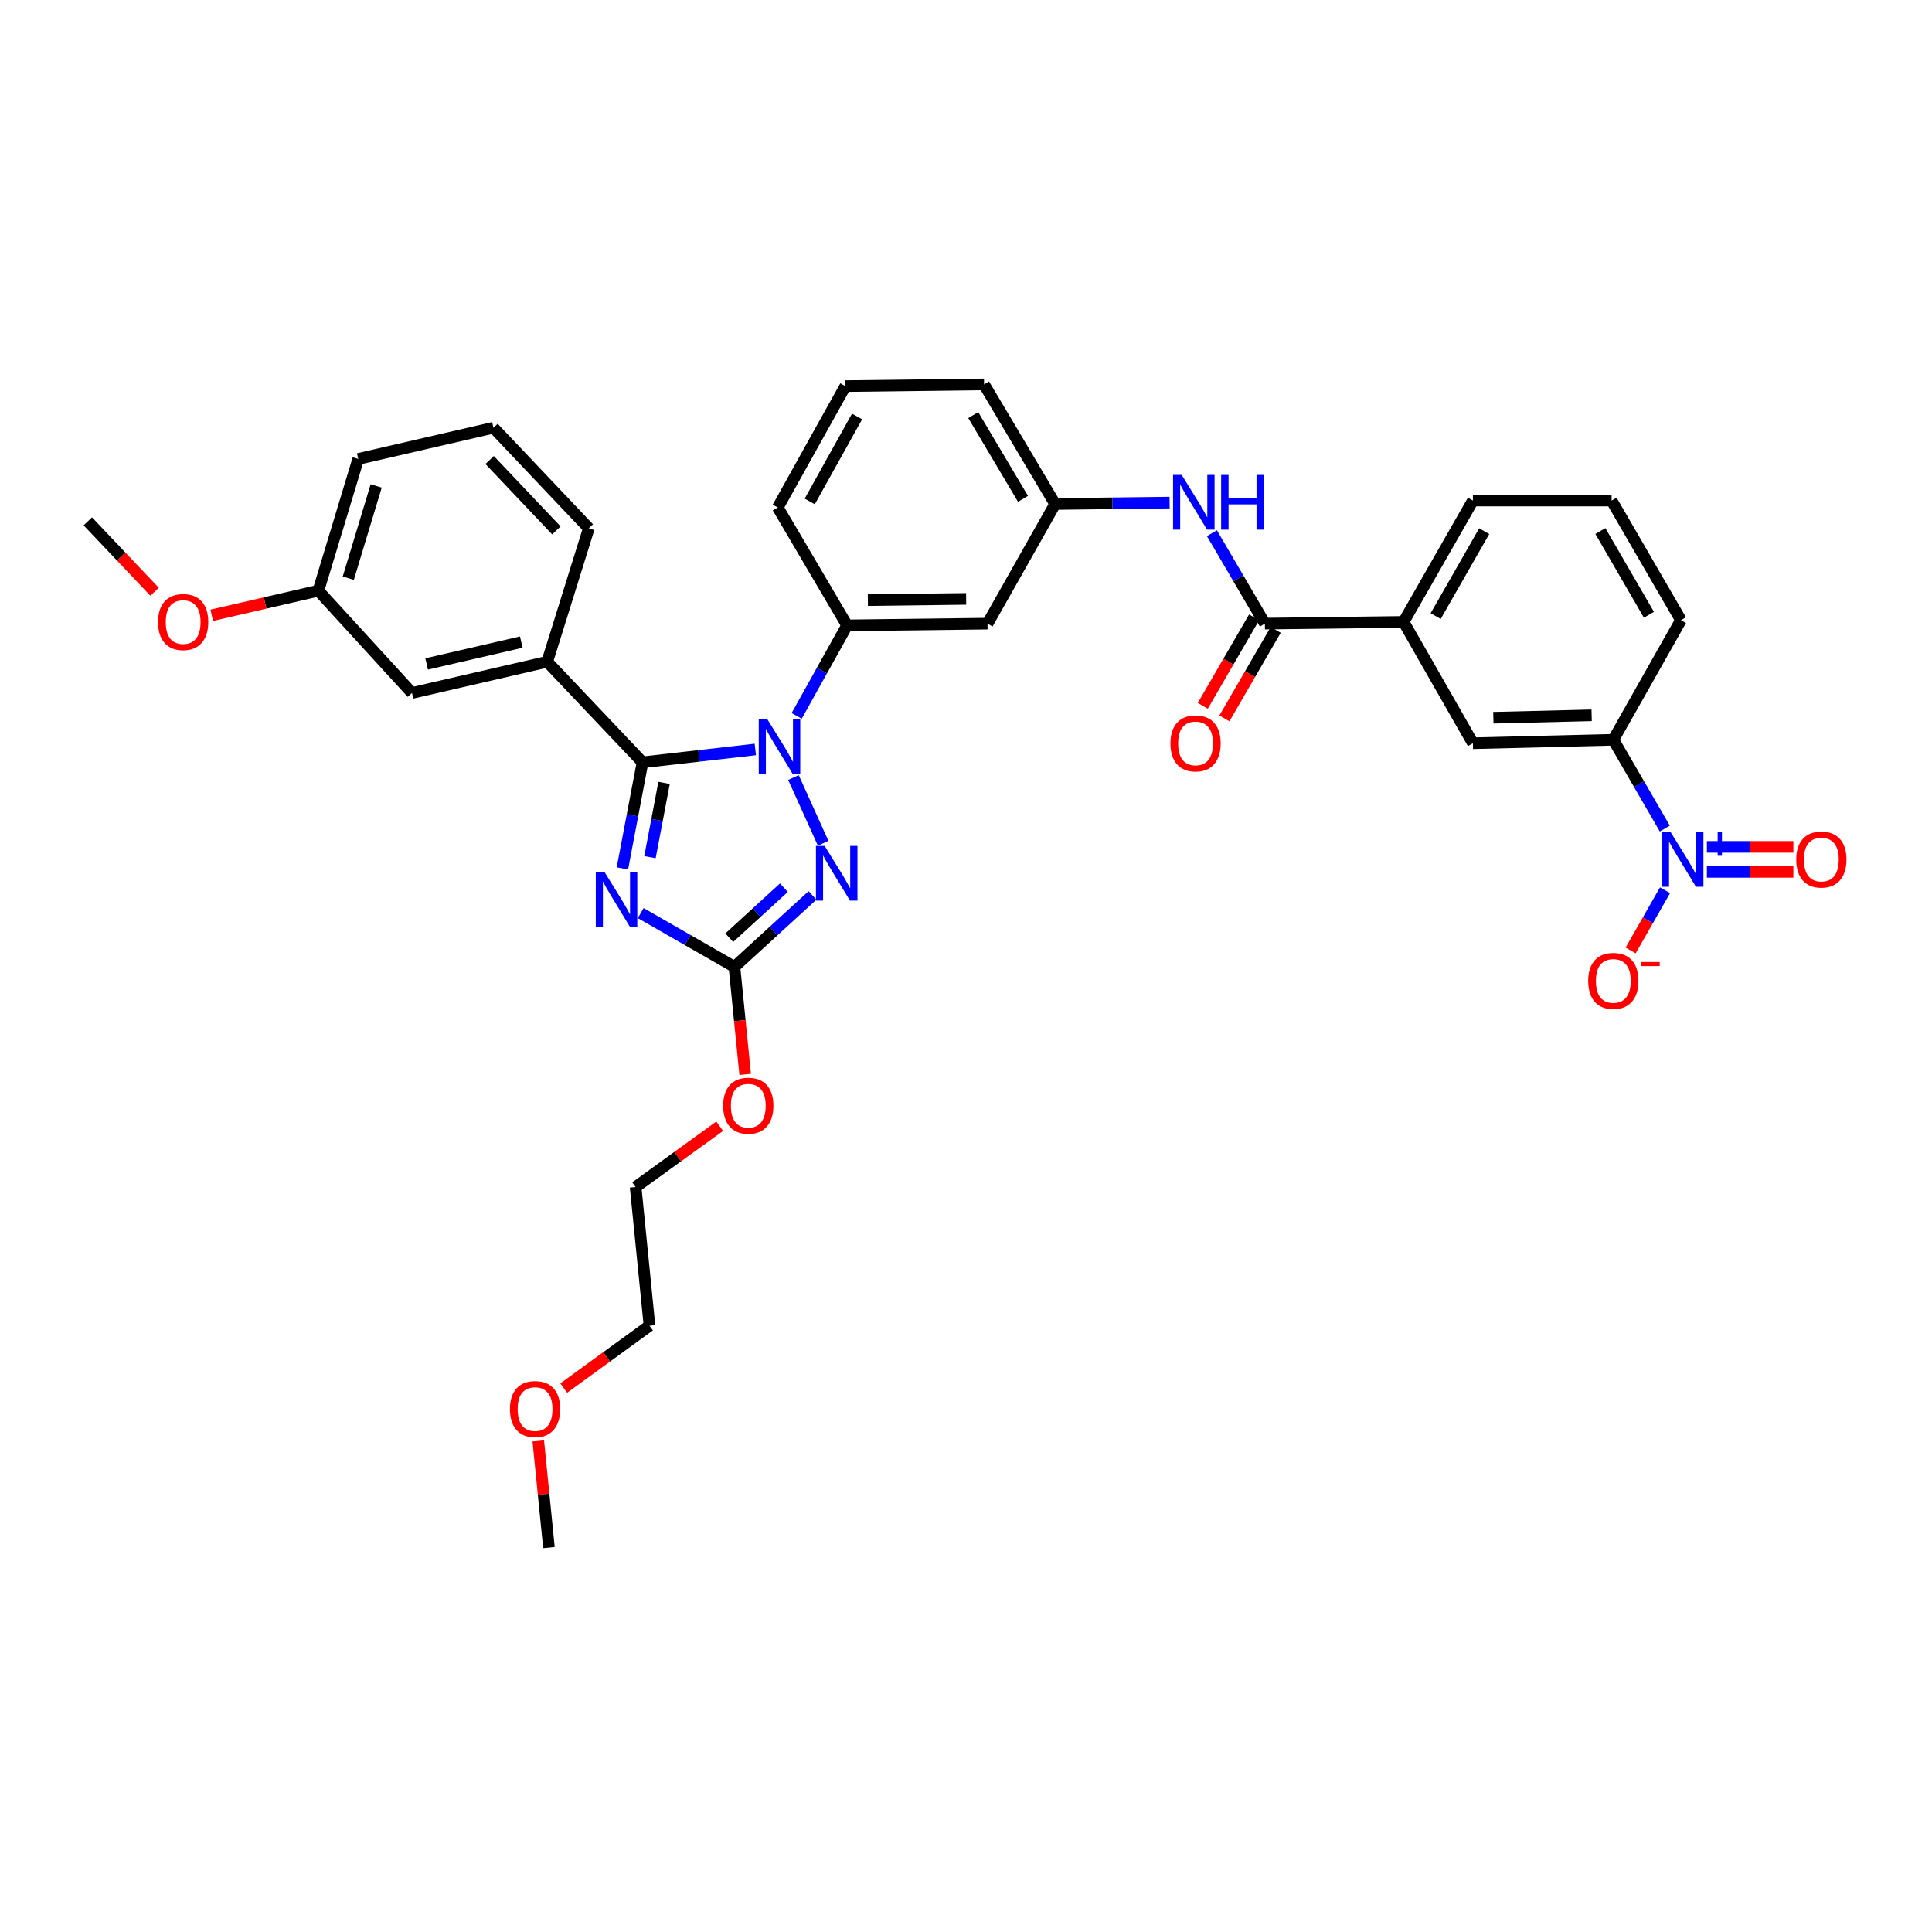 <?xml version='1.0' encoding='iso-8859-1'?>
<svg version='1.1' baseProfile='full'
              xmlns='http://www.w3.org/2000/svg'
                      xmlns:rdkit='http://www.rdkit.org/xml'
                      xmlns:xlink='http://www.w3.org/1999/xlink'
                  xml:space='preserve'
width='1000px' height='1000px' viewBox='0 0 1000 1000'>
<!-- END OF HEADER -->
<rect style='opacity:1.0;fill:#FFFFFF;stroke:none' width='1000' height='1000' x='0' y='0'> </rect>
<path class='bond-0' d='M 861.701,428.865 L 848.377,405.887' style='fill:none;fill-rule:evenodd;stroke:#0000FF;stroke-width:6px;stroke-linecap:butt;stroke-linejoin:miter;stroke-opacity:1' />
<path class='bond-0' d='M 848.377,405.887 L 835.053,382.909' style='fill:none;fill-rule:evenodd;stroke:#000000;stroke-width:6px;stroke-linecap:butt;stroke-linejoin:miter;stroke-opacity:1' />
<path class='bond-1' d='M 861.823,460.783 L 852.915,476.369' style='fill:none;fill-rule:evenodd;stroke:#0000FF;stroke-width:6px;stroke-linecap:butt;stroke-linejoin:miter;stroke-opacity:1' />
<path class='bond-1' d='M 852.915,476.369 L 844.007,491.956' style='fill:none;fill-rule:evenodd;stroke:#FF0000;stroke-width:6px;stroke-linecap:butt;stroke-linejoin:miter;stroke-opacity:1' />
<path class='bond-2' d='M 883.484,451.282 L 905.866,451.282' style='fill:none;fill-rule:evenodd;stroke:#0000FF;stroke-width:6px;stroke-linecap:butt;stroke-linejoin:miter;stroke-opacity:1' />
<path class='bond-2' d='M 905.866,451.282 L 928.248,451.282' style='fill:none;fill-rule:evenodd;stroke:#FF0000;stroke-width:6px;stroke-linecap:butt;stroke-linejoin:miter;stroke-opacity:1' />
<path class='bond-2' d='M 883.484,438.346 L 905.866,438.346' style='fill:none;fill-rule:evenodd;stroke:#0000FF;stroke-width:6px;stroke-linecap:butt;stroke-linejoin:miter;stroke-opacity:1' />
<path class='bond-2' d='M 905.866,438.346 L 928.248,438.346' style='fill:none;fill-rule:evenodd;stroke:#FF0000;stroke-width:6px;stroke-linecap:butt;stroke-linejoin:miter;stroke-opacity:1' />
<path class='bond-3' d='M 627.277,275.962 L 640.991,299.374' style='fill:none;fill-rule:evenodd;stroke:#0000FF;stroke-width:6px;stroke-linecap:butt;stroke-linejoin:miter;stroke-opacity:1' />
<path class='bond-3' d='M 640.991,299.374 L 654.705,322.786' style='fill:none;fill-rule:evenodd;stroke:#000000;stroke-width:6px;stroke-linecap:butt;stroke-linejoin:miter;stroke-opacity:1' />
<path class='bond-4' d='M 605.382,260.138 L 575.76,260.506' style='fill:none;fill-rule:evenodd;stroke:#0000FF;stroke-width:6px;stroke-linecap:butt;stroke-linejoin:miter;stroke-opacity:1' />
<path class='bond-4' d='M 575.76,260.506 L 546.137,260.873' style='fill:none;fill-rule:evenodd;stroke:#000000;stroke-width:6px;stroke-linecap:butt;stroke-linejoin:miter;stroke-opacity:1' />
<path class='bond-5' d='M 649.109,319.542 L 635.833,342.444' style='fill:none;fill-rule:evenodd;stroke:#000000;stroke-width:6px;stroke-linecap:butt;stroke-linejoin:miter;stroke-opacity:1' />
<path class='bond-5' d='M 635.833,342.444 L 622.558,365.345' style='fill:none;fill-rule:evenodd;stroke:#FF0000;stroke-width:6px;stroke-linecap:butt;stroke-linejoin:miter;stroke-opacity:1' />
<path class='bond-5' d='M 660.301,326.03 L 647.025,348.931' style='fill:none;fill-rule:evenodd;stroke:#000000;stroke-width:6px;stroke-linecap:butt;stroke-linejoin:miter;stroke-opacity:1' />
<path class='bond-5' d='M 647.025,348.931 L 633.749,371.833' style='fill:none;fill-rule:evenodd;stroke:#FF0000;stroke-width:6px;stroke-linecap:butt;stroke-linejoin:miter;stroke-opacity:1' />
<path class='bond-6' d='M 654.705,322.786 L 726.485,321.888' style='fill:none;fill-rule:evenodd;stroke:#000000;stroke-width:6px;stroke-linecap:butt;stroke-linejoin:miter;stroke-opacity:1' />
<path class='bond-7' d='M 835.053,382.909 L 762.375,384.698' style='fill:none;fill-rule:evenodd;stroke:#000000;stroke-width:6px;stroke-linecap:butt;stroke-linejoin:miter;stroke-opacity:1' />
<path class='bond-7' d='M 823.832,370.245 L 772.958,371.498' style='fill:none;fill-rule:evenodd;stroke:#000000;stroke-width:6px;stroke-linecap:butt;stroke-linejoin:miter;stroke-opacity:1' />
<path class='bond-8' d='M 835.053,382.909 L 870.051,320.996' style='fill:none;fill-rule:evenodd;stroke:#000000;stroke-width:6px;stroke-linecap:butt;stroke-linejoin:miter;stroke-opacity:1' />
<path class='bond-9' d='M 410.682,402.452 L 426.062,436.474' style='fill:none;fill-rule:evenodd;stroke:#0000FF;stroke-width:6px;stroke-linecap:butt;stroke-linejoin:miter;stroke-opacity:1' />
<path class='bond-10' d='M 390.945,387.922 L 361.763,391.247' style='fill:none;fill-rule:evenodd;stroke:#0000FF;stroke-width:6px;stroke-linecap:butt;stroke-linejoin:miter;stroke-opacity:1' />
<path class='bond-10' d='M 361.763,391.247 L 332.58,394.573' style='fill:none;fill-rule:evenodd;stroke:#000000;stroke-width:6px;stroke-linecap:butt;stroke-linejoin:miter;stroke-opacity:1' />
<path class='bond-11' d='M 412.359,370.537 L 425.41,347.111' style='fill:none;fill-rule:evenodd;stroke:#0000FF;stroke-width:6px;stroke-linecap:butt;stroke-linejoin:miter;stroke-opacity:1' />
<path class='bond-11' d='M 425.41,347.111 L 438.46,323.684' style='fill:none;fill-rule:evenodd;stroke:#000000;stroke-width:6px;stroke-linecap:butt;stroke-linejoin:miter;stroke-opacity:1' />
<path class='bond-12' d='M 420.544,463.466 L 400.342,481.956' style='fill:none;fill-rule:evenodd;stroke:#0000FF;stroke-width:6px;stroke-linecap:butt;stroke-linejoin:miter;stroke-opacity:1' />
<path class='bond-12' d='M 400.342,481.956 L 380.141,500.446' style='fill:none;fill-rule:evenodd;stroke:#000000;stroke-width:6px;stroke-linecap:butt;stroke-linejoin:miter;stroke-opacity:1' />
<path class='bond-12' d='M 405.749,459.471 L 391.609,472.413' style='fill:none;fill-rule:evenodd;stroke:#0000FF;stroke-width:6px;stroke-linecap:butt;stroke-linejoin:miter;stroke-opacity:1' />
<path class='bond-12' d='M 391.609,472.413 L 377.468,485.356' style='fill:none;fill-rule:evenodd;stroke:#000000;stroke-width:6px;stroke-linecap:butt;stroke-linejoin:miter;stroke-opacity:1' />
<path class='bond-13' d='M 380.141,500.446 L 355.88,486.533' style='fill:none;fill-rule:evenodd;stroke:#000000;stroke-width:6px;stroke-linecap:butt;stroke-linejoin:miter;stroke-opacity:1' />
<path class='bond-13' d='M 355.88,486.533 L 331.619,472.621' style='fill:none;fill-rule:evenodd;stroke:#0000FF;stroke-width:6px;stroke-linecap:butt;stroke-linejoin:miter;stroke-opacity:1' />
<path class='bond-14' d='M 380.141,500.446 L 382.922,528.277' style='fill:none;fill-rule:evenodd;stroke:#000000;stroke-width:6px;stroke-linecap:butt;stroke-linejoin:miter;stroke-opacity:1' />
<path class='bond-14' d='M 382.922,528.277 L 385.703,556.109' style='fill:none;fill-rule:evenodd;stroke:#FF0000;stroke-width:6px;stroke-linecap:butt;stroke-linejoin:miter;stroke-opacity:1' />
<path class='bond-15' d='M 322.151,449.49 L 327.366,422.032' style='fill:none;fill-rule:evenodd;stroke:#0000FF;stroke-width:6px;stroke-linecap:butt;stroke-linejoin:miter;stroke-opacity:1' />
<path class='bond-15' d='M 327.366,422.032 L 332.58,394.573' style='fill:none;fill-rule:evenodd;stroke:#000000;stroke-width:6px;stroke-linecap:butt;stroke-linejoin:miter;stroke-opacity:1' />
<path class='bond-15' d='M 336.425,443.666 L 340.075,424.445' style='fill:none;fill-rule:evenodd;stroke:#0000FF;stroke-width:6px;stroke-linecap:butt;stroke-linejoin:miter;stroke-opacity:1' />
<path class='bond-15' d='M 340.075,424.445 L 343.725,405.224' style='fill:none;fill-rule:evenodd;stroke:#000000;stroke-width:6px;stroke-linecap:butt;stroke-linejoin:miter;stroke-opacity:1' />
<path class='bond-16' d='M 332.58,394.573 L 283.23,342.527' style='fill:none;fill-rule:evenodd;stroke:#000000;stroke-width:6px;stroke-linecap:butt;stroke-linejoin:miter;stroke-opacity:1' />
<path class='bond-17' d='M 437.562,199.859 L 402.571,262.67' style='fill:none;fill-rule:evenodd;stroke:#000000;stroke-width:6px;stroke-linecap:butt;stroke-linejoin:miter;stroke-opacity:1' />
<path class='bond-17' d='M 443.614,215.576 L 419.12,259.544' style='fill:none;fill-rule:evenodd;stroke:#000000;stroke-width:6px;stroke-linecap:butt;stroke-linejoin:miter;stroke-opacity:1' />
<path class='bond-18' d='M 437.562,199.859 L 509.349,198.968' style='fill:none;fill-rule:evenodd;stroke:#000000;stroke-width:6px;stroke-linecap:butt;stroke-linejoin:miter;stroke-opacity:1' />
<path class='bond-19' d='M 372.514,582.934 L 350.754,598.669' style='fill:none;fill-rule:evenodd;stroke:#FF0000;stroke-width:6px;stroke-linecap:butt;stroke-linejoin:miter;stroke-opacity:1' />
<path class='bond-19' d='M 350.754,598.669 L 328.994,614.403' style='fill:none;fill-rule:evenodd;stroke:#000000;stroke-width:6px;stroke-linecap:butt;stroke-linejoin:miter;stroke-opacity:1' />
<path class='bond-20' d='M 402.571,262.67 L 438.46,323.684' style='fill:none;fill-rule:evenodd;stroke:#000000;stroke-width:6px;stroke-linecap:butt;stroke-linejoin:miter;stroke-opacity:1' />
<path class='bond-21' d='M 509.349,198.968 L 546.137,260.873' style='fill:none;fill-rule:evenodd;stroke:#000000;stroke-width:6px;stroke-linecap:butt;stroke-linejoin:miter;stroke-opacity:1' />
<path class='bond-21' d='M 503.747,214.862 L 529.499,258.196' style='fill:none;fill-rule:evenodd;stroke:#000000;stroke-width:6px;stroke-linecap:butt;stroke-linejoin:miter;stroke-opacity:1' />
<path class='bond-22' d='M 328.994,614.403 L 336.174,686.183' style='fill:none;fill-rule:evenodd;stroke:#000000;stroke-width:6px;stroke-linecap:butt;stroke-linejoin:miter;stroke-opacity:1' />
<path class='bond-23' d='M 336.174,686.183 L 313.977,702.325' style='fill:none;fill-rule:evenodd;stroke:#000000;stroke-width:6px;stroke-linecap:butt;stroke-linejoin:miter;stroke-opacity:1' />
<path class='bond-23' d='M 313.977,702.325 L 291.78,718.467' style='fill:none;fill-rule:evenodd;stroke:#FF0000;stroke-width:6px;stroke-linecap:butt;stroke-linejoin:miter;stroke-opacity:1' />
<path class='bond-24' d='M 283.23,342.527 L 213.247,358.683' style='fill:none;fill-rule:evenodd;stroke:#000000;stroke-width:6px;stroke-linecap:butt;stroke-linejoin:miter;stroke-opacity:1' />
<path class='bond-24' d='M 269.823,332.346 L 220.835,343.655' style='fill:none;fill-rule:evenodd;stroke:#000000;stroke-width:6px;stroke-linecap:butt;stroke-linejoin:miter;stroke-opacity:1' />
<path class='bond-25' d='M 283.23,342.527 L 304.768,273.436' style='fill:none;fill-rule:evenodd;stroke:#000000;stroke-width:6px;stroke-linecap:butt;stroke-linejoin:miter;stroke-opacity:1' />
<path class='bond-26' d='M 213.247,358.683 L 164.795,305.739' style='fill:none;fill-rule:evenodd;stroke:#000000;stroke-width:6px;stroke-linecap:butt;stroke-linejoin:miter;stroke-opacity:1' />
<path class='bond-27' d='M 164.795,305.739 L 137.198,312.107' style='fill:none;fill-rule:evenodd;stroke:#000000;stroke-width:6px;stroke-linecap:butt;stroke-linejoin:miter;stroke-opacity:1' />
<path class='bond-27' d='M 137.198,312.107 L 109.601,318.474' style='fill:none;fill-rule:evenodd;stroke:#FF0000;stroke-width:6px;stroke-linecap:butt;stroke-linejoin:miter;stroke-opacity:1' />
<path class='bond-28' d='M 164.795,305.739 L 185.428,237.546' style='fill:none;fill-rule:evenodd;stroke:#000000;stroke-width:6px;stroke-linecap:butt;stroke-linejoin:miter;stroke-opacity:1' />
<path class='bond-28' d='M 180.272,299.256 L 194.714,251.521' style='fill:none;fill-rule:evenodd;stroke:#000000;stroke-width:6px;stroke-linecap:butt;stroke-linejoin:miter;stroke-opacity:1' />
<path class='bond-29' d='M 80.012,306.289 L 62.733,288.069' style='fill:none;fill-rule:evenodd;stroke:#FF0000;stroke-width:6px;stroke-linecap:butt;stroke-linejoin:miter;stroke-opacity:1' />
<path class='bond-29' d='M 62.733,288.069 L 45.455,269.849' style='fill:none;fill-rule:evenodd;stroke:#000000;stroke-width:6px;stroke-linecap:butt;stroke-linejoin:miter;stroke-opacity:1' />
<path class='bond-30' d='M 304.768,273.436 L 255.418,221.397' style='fill:none;fill-rule:evenodd;stroke:#000000;stroke-width:6px;stroke-linecap:butt;stroke-linejoin:miter;stroke-opacity:1' />
<path class='bond-30' d='M 287.98,274.531 L 253.434,238.105' style='fill:none;fill-rule:evenodd;stroke:#000000;stroke-width:6px;stroke-linecap:butt;stroke-linejoin:miter;stroke-opacity:1' />
<path class='bond-31' d='M 255.418,221.397 L 185.428,237.546' style='fill:none;fill-rule:evenodd;stroke:#000000;stroke-width:6px;stroke-linecap:butt;stroke-linejoin:miter;stroke-opacity:1' />
<path class='bond-32' d='M 278.606,745.816 L 281.367,773.424' style='fill:none;fill-rule:evenodd;stroke:#FF0000;stroke-width:6px;stroke-linecap:butt;stroke-linejoin:miter;stroke-opacity:1' />
<path class='bond-32' d='M 281.367,773.424 L 284.128,801.032' style='fill:none;fill-rule:evenodd;stroke:#000000;stroke-width:6px;stroke-linecap:butt;stroke-linejoin:miter;stroke-opacity:1' />
<path class='bond-33' d='M 511.138,322.786 L 546.137,260.873' style='fill:none;fill-rule:evenodd;stroke:#000000;stroke-width:6px;stroke-linecap:butt;stroke-linejoin:miter;stroke-opacity:1' />
<path class='bond-34' d='M 511.138,322.786 L 438.46,323.684' style='fill:none;fill-rule:evenodd;stroke:#000000;stroke-width:6px;stroke-linecap:butt;stroke-linejoin:miter;stroke-opacity:1' />
<path class='bond-34' d='M 500.077,309.986 L 449.202,310.615' style='fill:none;fill-rule:evenodd;stroke:#000000;stroke-width:6px;stroke-linecap:butt;stroke-linejoin:miter;stroke-opacity:1' />
<path class='bond-35' d='M 726.485,321.888 L 762.375,384.698' style='fill:none;fill-rule:evenodd;stroke:#000000;stroke-width:6px;stroke-linecap:butt;stroke-linejoin:miter;stroke-opacity:1' />
<path class='bond-36' d='M 726.485,321.888 L 762.375,259.084' style='fill:none;fill-rule:evenodd;stroke:#000000;stroke-width:6px;stroke-linecap:butt;stroke-linejoin:miter;stroke-opacity:1' />
<path class='bond-36' d='M 743.099,318.885 L 768.222,274.923' style='fill:none;fill-rule:evenodd;stroke:#000000;stroke-width:6px;stroke-linecap:butt;stroke-linejoin:miter;stroke-opacity:1' />
<path class='bond-37' d='M 870.051,320.996 L 834.161,259.084' style='fill:none;fill-rule:evenodd;stroke:#000000;stroke-width:6px;stroke-linecap:butt;stroke-linejoin:miter;stroke-opacity:1' />
<path class='bond-37' d='M 853.476,318.197 L 828.353,274.858' style='fill:none;fill-rule:evenodd;stroke:#000000;stroke-width:6px;stroke-linecap:butt;stroke-linejoin:miter;stroke-opacity:1' />
<path class='bond-38' d='M 762.375,259.084 L 834.161,259.084' style='fill:none;fill-rule:evenodd;stroke:#000000;stroke-width:6px;stroke-linecap:butt;stroke-linejoin:miter;stroke-opacity:1' />
<path  class='atom-0' d='M 864.69 430.654
L 873.97 445.654
Q 874.89 447.134, 876.37 449.814
Q 877.85 452.494, 877.93 452.654
L 877.93 430.654
L 881.69 430.654
L 881.69 458.974
L 877.81 458.974
L 867.85 442.574
Q 866.69 440.654, 865.45 438.454
Q 864.25 436.254, 863.89 435.574
L 863.89 458.974
L 860.21 458.974
L 860.21 430.654
L 864.69 430.654
' fill='#0000FF'/>
<path  class='atom-0' d='M 884.066 435.759
L 889.055 435.759
L 889.055 430.505
L 891.273 430.505
L 891.273 435.759
L 896.394 435.759
L 896.394 437.66
L 891.273 437.66
L 891.273 442.94
L 889.055 442.94
L 889.055 437.66
L 884.066 437.66
L 884.066 435.759
' fill='#0000FF'/>
<path  class='atom-1' d='M 611.657 245.822
L 620.937 260.822
Q 621.857 262.302, 623.337 264.982
Q 624.817 267.662, 624.897 267.822
L 624.897 245.822
L 628.657 245.822
L 628.657 274.142
L 624.777 274.142
L 614.817 257.742
Q 613.657 255.822, 612.417 253.622
Q 611.217 251.422, 610.857 250.742
L 610.857 274.142
L 607.177 274.142
L 607.177 245.822
L 611.657 245.822
' fill='#0000FF'/>
<path  class='atom-1' d='M 632.057 245.822
L 635.897 245.822
L 635.897 257.862
L 650.377 257.862
L 650.377 245.822
L 654.217 245.822
L 654.217 274.142
L 650.377 274.142
L 650.377 261.062
L 635.897 261.062
L 635.897 274.142
L 632.057 274.142
L 632.057 245.822
' fill='#0000FF'/>
<path  class='atom-3' d='M 605.815 384.778
Q 605.815 377.978, 609.175 374.178
Q 612.535 370.378, 618.815 370.378
Q 625.095 370.378, 628.455 374.178
Q 631.815 377.978, 631.815 384.778
Q 631.815 391.658, 628.415 395.578
Q 625.015 399.458, 618.815 399.458
Q 612.575 399.458, 609.175 395.578
Q 605.815 391.698, 605.815 384.778
M 618.815 396.258
Q 623.135 396.258, 625.455 393.378
Q 627.815 390.458, 627.815 384.778
Q 627.815 379.218, 625.455 376.418
Q 623.135 373.578, 618.815 373.578
Q 614.495 373.578, 612.135 376.378
Q 609.815 379.178, 609.815 384.778
Q 609.815 390.498, 612.135 393.378
Q 614.495 396.258, 618.815 396.258
' fill='#FF0000'/>
<path  class='atom-5' d='M 397.209 372.335
L 406.489 387.335
Q 407.409 388.815, 408.889 391.495
Q 410.369 394.175, 410.449 394.335
L 410.449 372.335
L 414.209 372.335
L 414.209 400.655
L 410.329 400.655
L 400.369 384.255
Q 399.209 382.335, 397.969 380.135
Q 396.769 377.935, 396.409 377.255
L 396.409 400.655
L 392.729 400.655
L 392.729 372.335
L 397.209 372.335
' fill='#0000FF'/>
<path  class='atom-6' d='M 426.818 437.834
L 436.098 452.834
Q 437.018 454.314, 438.498 456.994
Q 439.978 459.674, 440.058 459.834
L 440.058 437.834
L 443.818 437.834
L 443.818 466.154
L 439.938 466.154
L 429.978 449.754
Q 428.818 447.834, 427.578 445.634
Q 426.378 443.434, 426.018 442.754
L 426.018 466.154
L 422.338 466.154
L 422.338 437.834
L 426.818 437.834
' fill='#0000FF'/>
<path  class='atom-8' d='M 312.86 451.294
L 322.14 466.294
Q 323.06 467.774, 324.54 470.454
Q 326.02 473.134, 326.1 473.294
L 326.1 451.294
L 329.86 451.294
L 329.86 479.614
L 325.98 479.614
L 316.02 463.214
Q 314.86 461.294, 313.62 459.094
Q 312.42 456.894, 312.06 456.214
L 312.06 479.614
L 308.38 479.614
L 308.38 451.294
L 312.86 451.294
' fill='#0000FF'/>
<path  class='atom-11' d='M 374.314 572.312
Q 374.314 565.512, 377.674 561.712
Q 381.034 557.912, 387.314 557.912
Q 393.594 557.912, 396.954 561.712
Q 400.314 565.512, 400.314 572.312
Q 400.314 579.192, 396.914 583.112
Q 393.514 586.992, 387.314 586.992
Q 381.074 586.992, 377.674 583.112
Q 374.314 579.232, 374.314 572.312
M 387.314 583.792
Q 391.634 583.792, 393.954 580.912
Q 396.314 577.992, 396.314 572.312
Q 396.314 566.752, 393.954 563.952
Q 391.634 561.112, 387.314 561.112
Q 382.994 561.112, 380.634 563.912
Q 378.314 566.712, 378.314 572.312
Q 378.314 578.032, 380.634 580.912
Q 382.994 583.792, 387.314 583.792
' fill='#FF0000'/>
<path  class='atom-19' d='M 81.805 321.968
Q 81.805 315.168, 85.165 311.368
Q 88.525 307.568, 94.805 307.568
Q 101.085 307.568, 104.445 311.368
Q 107.805 315.168, 107.805 321.968
Q 107.805 328.848, 104.405 332.768
Q 101.005 336.648, 94.805 336.648
Q 88.565 336.648, 85.165 332.768
Q 81.805 328.888, 81.805 321.968
M 94.805 333.448
Q 99.125 333.448, 101.445 330.568
Q 103.805 327.648, 103.805 321.968
Q 103.805 316.408, 101.445 313.608
Q 99.125 310.768, 94.805 310.768
Q 90.485 310.768, 88.125 313.568
Q 85.805 316.368, 85.805 321.968
Q 85.805 327.688, 88.125 330.568
Q 90.485 333.448, 94.805 333.448
' fill='#FF0000'/>
<path  class='atom-24' d='M 263.949 729.332
Q 263.949 722.532, 267.309 718.732
Q 270.669 714.932, 276.949 714.932
Q 283.229 714.932, 286.589 718.732
Q 289.949 722.532, 289.949 729.332
Q 289.949 736.212, 286.549 740.132
Q 283.149 744.012, 276.949 744.012
Q 270.709 744.012, 267.309 740.132
Q 263.949 736.252, 263.949 729.332
M 276.949 740.812
Q 281.269 740.812, 283.589 737.932
Q 285.949 735.012, 285.949 729.332
Q 285.949 723.772, 283.589 720.972
Q 281.269 718.132, 276.949 718.132
Q 272.629 718.132, 270.269 720.932
Q 267.949 723.732, 267.949 729.332
Q 267.949 735.052, 270.269 737.932
Q 272.629 740.812, 276.949 740.812
' fill='#FF0000'/>
<path  class='atom-31' d='M 822.053 507.705
Q 822.053 500.905, 825.413 497.105
Q 828.773 493.305, 835.053 493.305
Q 841.333 493.305, 844.693 497.105
Q 848.053 500.905, 848.053 507.705
Q 848.053 514.585, 844.653 518.505
Q 841.253 522.385, 835.053 522.385
Q 828.813 522.385, 825.413 518.505
Q 822.053 514.625, 822.053 507.705
M 835.053 519.185
Q 839.373 519.185, 841.693 516.305
Q 844.053 513.385, 844.053 507.705
Q 844.053 502.145, 841.693 499.345
Q 839.373 496.505, 835.053 496.505
Q 830.733 496.505, 828.373 499.305
Q 826.053 502.105, 826.053 507.705
Q 826.053 513.425, 828.373 516.305
Q 830.733 519.185, 835.053 519.185
' fill='#FF0000'/>
<path  class='atom-31' d='M 849.373 497.927
L 859.061 497.927
L 859.061 500.039
L 849.373 500.039
L 849.373 497.927
' fill='#FF0000'/>
<path  class='atom-32' d='M 929.729 444.894
Q 929.729 438.094, 933.089 434.294
Q 936.449 430.494, 942.729 430.494
Q 949.009 430.494, 952.369 434.294
Q 955.729 438.094, 955.729 444.894
Q 955.729 451.774, 952.329 455.694
Q 948.929 459.574, 942.729 459.574
Q 936.489 459.574, 933.089 455.694
Q 929.729 451.814, 929.729 444.894
M 942.729 456.374
Q 947.049 456.374, 949.369 453.494
Q 951.729 450.574, 951.729 444.894
Q 951.729 439.334, 949.369 436.534
Q 947.049 433.694, 942.729 433.694
Q 938.409 433.694, 936.049 436.494
Q 933.729 439.294, 933.729 444.894
Q 933.729 450.614, 936.049 453.494
Q 938.409 456.374, 942.729 456.374
' fill='#FF0000'/>
</svg>
